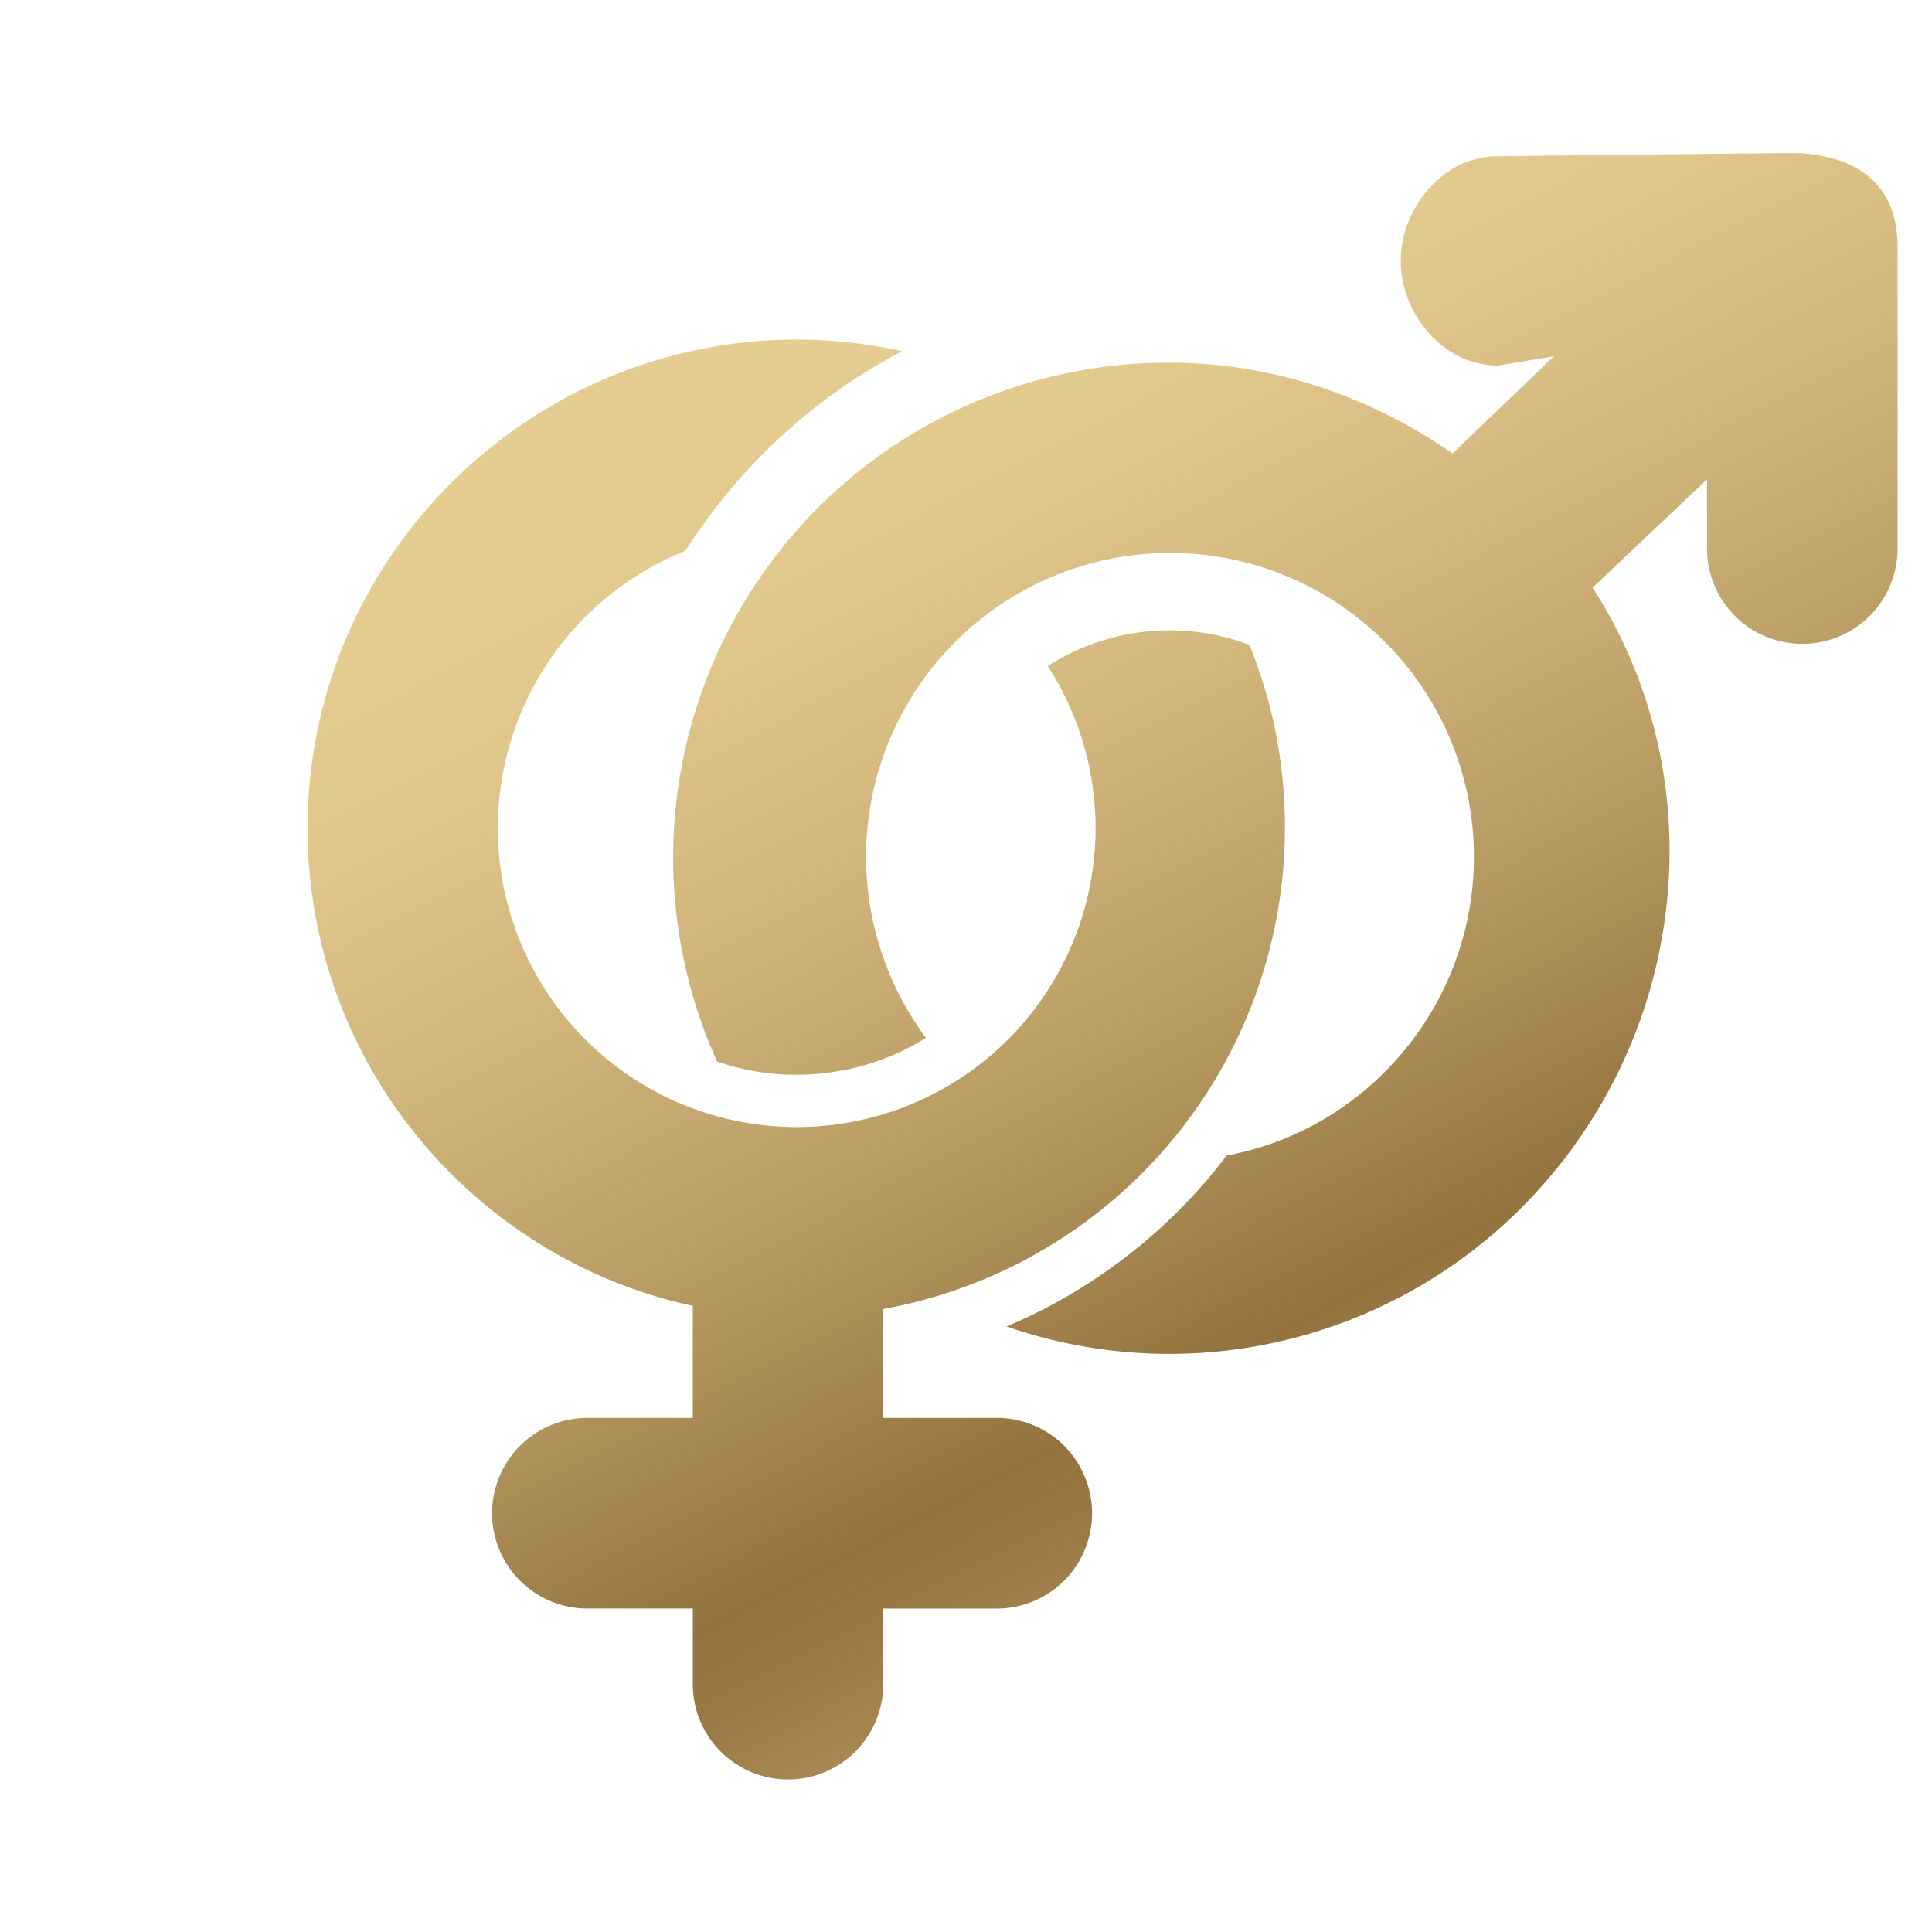 <?xml version="1.0" encoding="UTF-8"?> <svg xmlns="http://www.w3.org/2000/svg" xmlns:xlink="http://www.w3.org/1999/xlink" id="f3e46cd3-fe26-452b-84a2-1e734e457074" data-name="Capa 1" viewBox="0 0 502.2 502.2"><defs><style>.ea9aacb9-2531-4de9-abb0-cbcc7e8d4404{fill:url(#a8faacc6-095d-4f12-9770-f658aabad339);}.a1737d29-4416-4f61-b98d-0c08103b72ff{fill:url(#bcd5ba0e-8639-4b38-a6e8-3fd56de753d8);}</style><linearGradient id="a8faacc6-095d-4f12-9770-f658aabad339" x1="339.85" y1="502.92" x2="146.66" y2="130.13" gradientUnits="userSpaceOnUse"><stop offset="0" stop-color="#e7ce91"></stop><stop offset="0.07" stop-color="#d1b67b"></stop><stop offset="0.19" stop-color="#b0925b"></stop><stop offset="0.28" stop-color="#9b7b46"></stop><stop offset="0.34" stop-color="#94733f"></stop><stop offset="0.35" stop-color="#957540"></stop><stop offset="0.54" stop-color="#b89b63"></stop><stop offset="0.72" stop-color="#d1b67c"></stop><stop offset="0.88" stop-color="#e0c78c"></stop><stop offset="1" stop-color="#e5cd91"></stop></linearGradient><linearGradient id="bcd5ba0e-8639-4b38-a6e8-3fd56de753d8" x1="477.26" y1="431.71" x2="284.08" y2="58.92" xlink:href="#a8faacc6-095d-4f12-9770-f658aabad339"></linearGradient></defs><path class="ea9aacb9-2531-4de9-abb0-cbcc7e8d4404" d="M259.56,368.57h-30v-28.3A127.13,127.13,0,0,0,334,215.27a125.68,125.68,0,0,0-9.23-47.64,58.74,58.74,0,0,0-52.42,5.5,77.69,77.69,0,1,1-94.21-29.95,150.34,150.34,0,0,1,20.51-25.51,147.68,147.68,0,0,1,35.83-26.39,126.94,126.94,0,0,0-27.33-3c-70,0-127.2,57-127.2,127,0,60.92,43.19,111.9,100.14,124.16v29.14H152.18a24.77,24.77,0,0,0,0,49.53h27.91V437.8a24.75,24.75,0,0,0,49.5,0V418.12h30a24.78,24.78,0,0,0,0-49.55Z"></path><path class="a1737d29-4416-4f61-b98d-0c08103b72ff" d="M467.55,39.78c-1.13-.05-78.73.84-78.73.84-13.79.16-24.89,13.68-24.7,27.52S375.47,95,389.13,95h.32l14.45-2.38-26.33,25.27c-21.46-14.92-46.84-23.6-73.51-23.6A128.64,128.64,0,0,0,186.41,275.94c1.37.46,2.76.89,4.17,1.28A63.27,63.27,0,0,0,205,279.35c.71,0,1.42,0,2.13,0a63.67,63.67,0,0,0,33.56-9.55,79,79,0,1,1,119.26,8.83,78.08,78.08,0,0,1-41.13,21.76c-1.06,1.4-2.15,2.81-3.26,4.17a140.82,140.82,0,0,1-53.92,40.25A129.33,129.33,0,0,0,395.32,314.1c43.74-43.75,50.94-111.35,18.65-161.34l29.75-28.17v17.5a24.77,24.77,0,1,0,49.53,0V64.62C493.26,57.92,492.13,41.31,467.55,39.78Z"></path></svg> 
